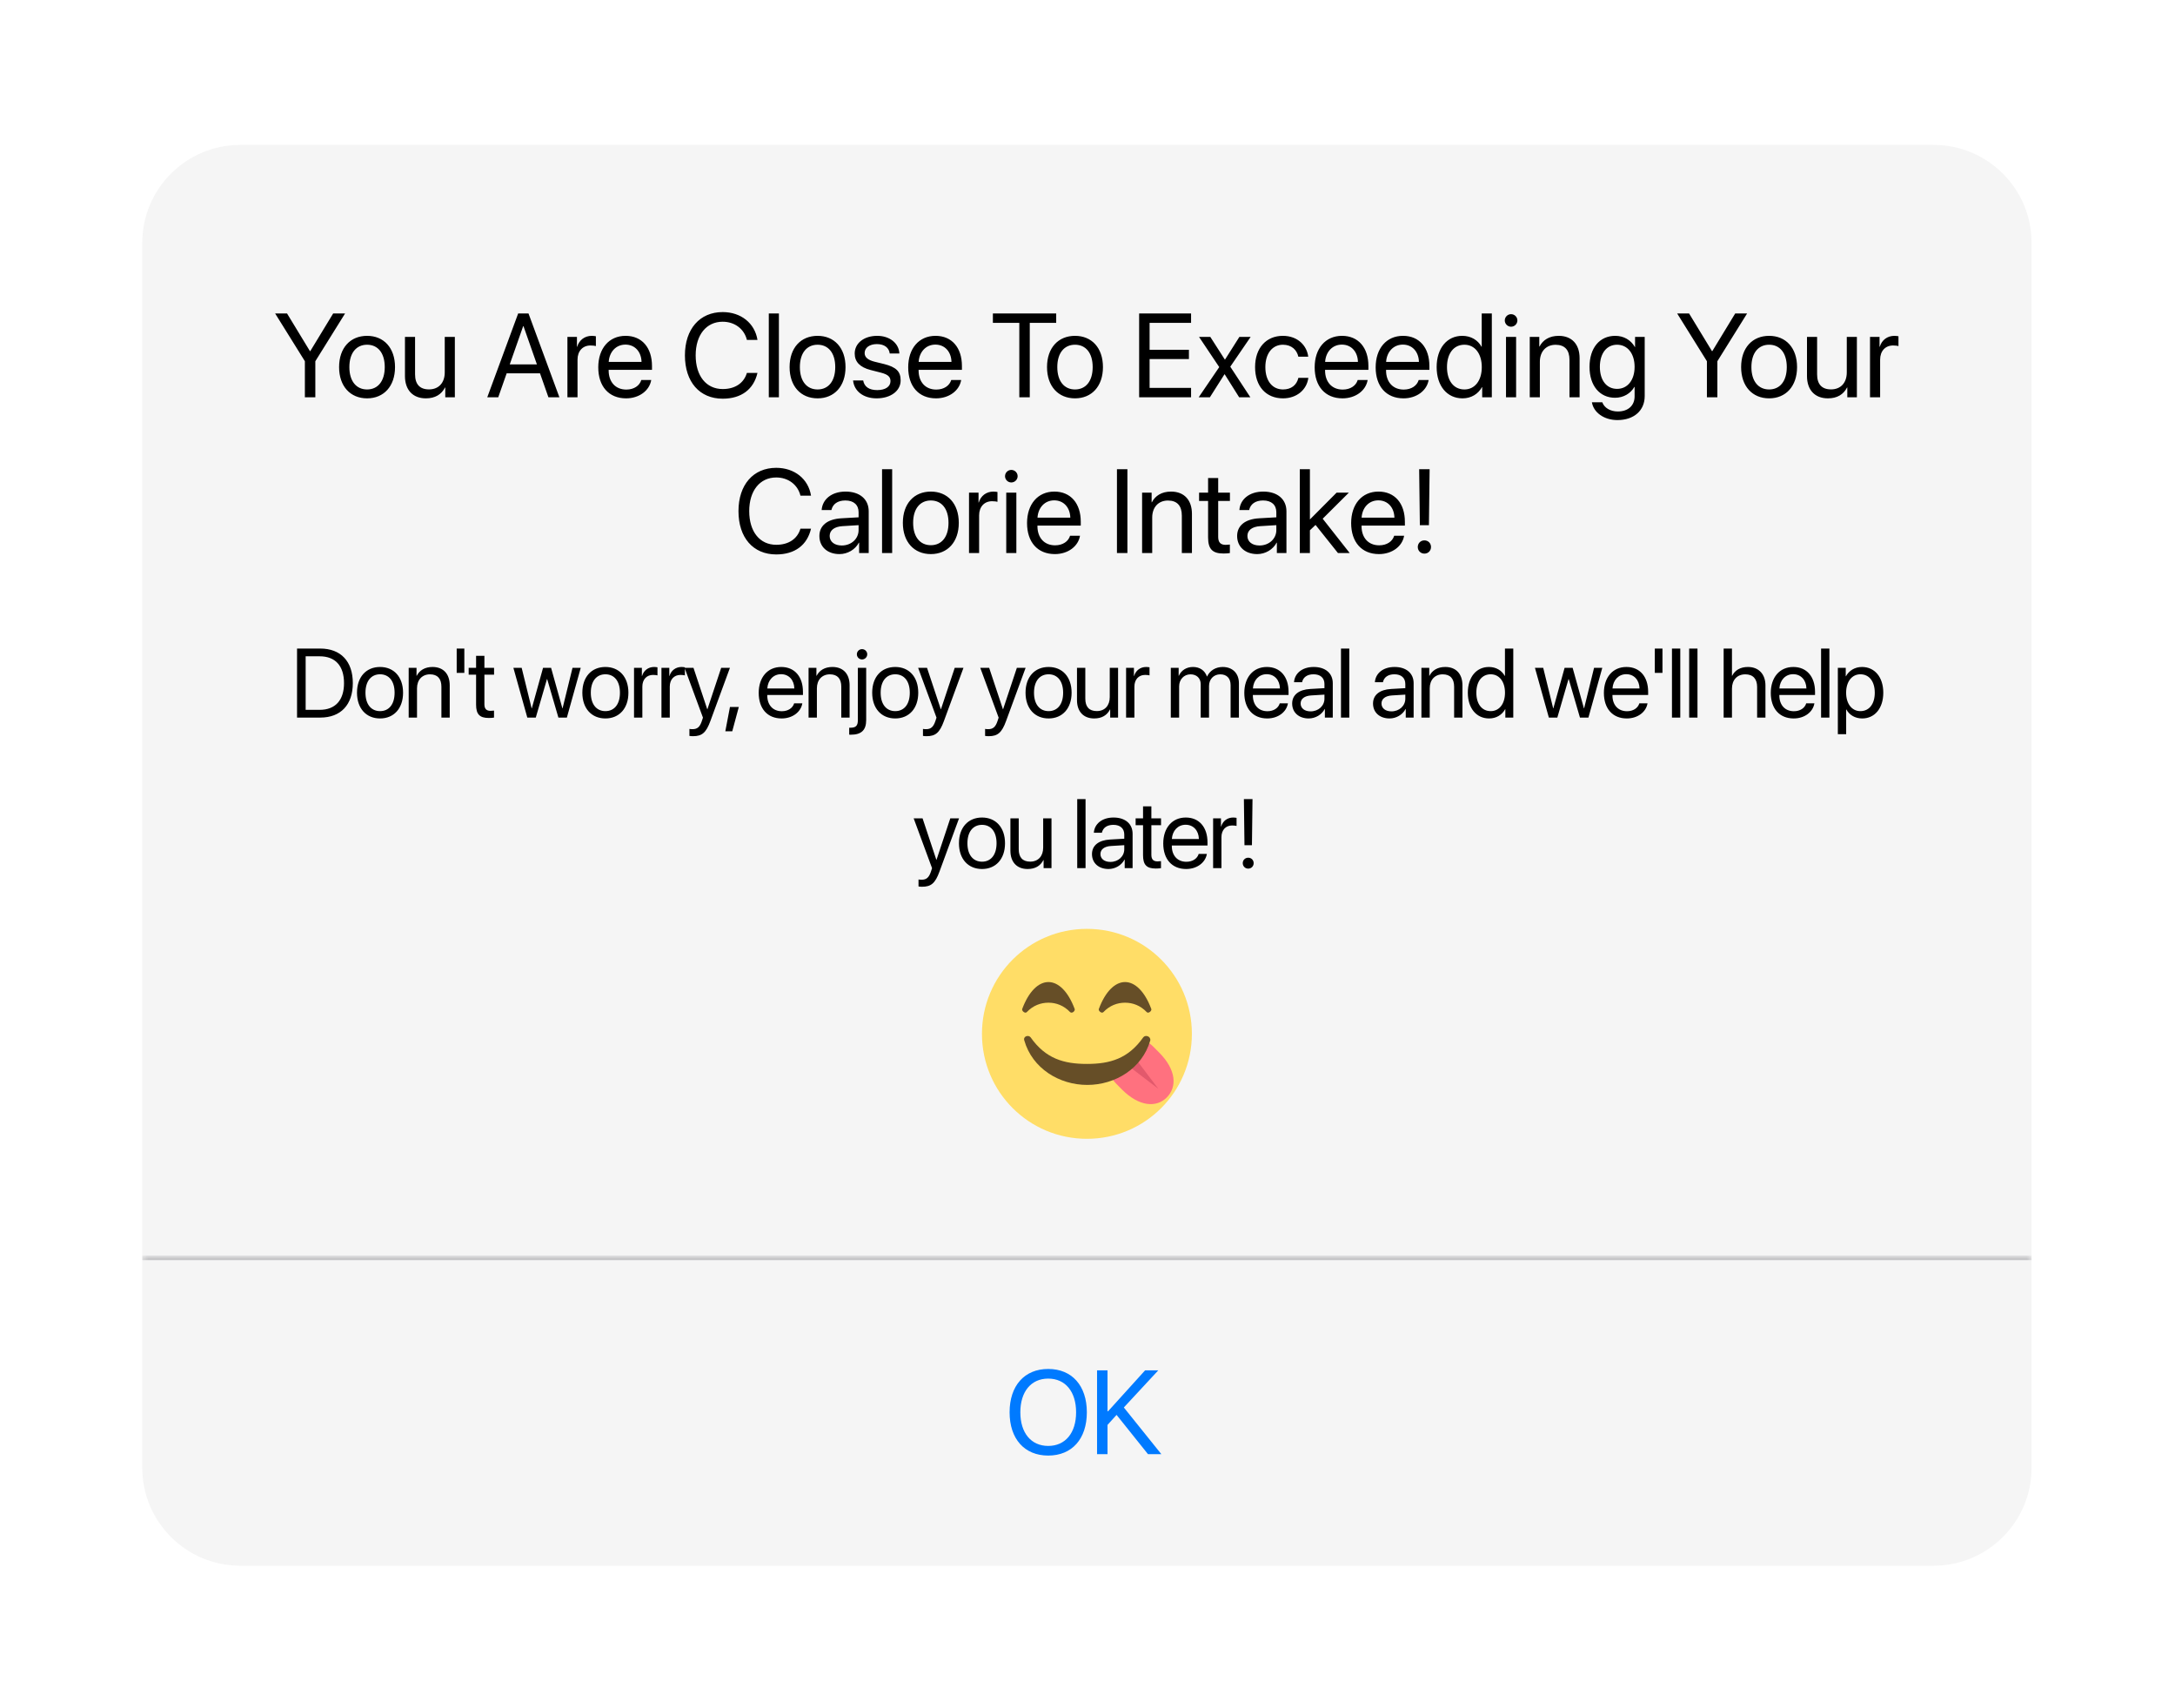 <svg width="419" height="329" viewBox="0 0 419 329" fill="none" xmlns="http://www.w3.org/2000/svg">
<g filter="url(#filter0_d_52_33)">
<path d="M372.498 5H46.279C35.857 5 27.407 13.449 27.407 23.872V259.801C27.407 270.224 35.857 278.673 46.279 278.673H372.498C382.921 278.673 391.37 270.224 391.37 259.801V23.872C391.37 13.449 382.921 5 372.498 5Z" fill="#F5F5F5"/>
<path d="M60.747 53.612H58.733V46.664L53.004 37.466H55.298L59.706 44.717H59.774L64.182 37.466H66.476L60.747 46.664V53.612ZM70.717 53.814C67.494 53.814 65.324 51.498 65.324 47.794C65.324 44.079 67.494 41.774 70.717 41.774C73.928 41.774 76.099 44.079 76.099 47.794C76.099 51.498 73.928 53.814 70.717 53.814ZM70.717 52.102C72.776 52.102 74.119 50.535 74.119 47.794C74.119 45.052 72.776 43.486 70.717 43.486C68.658 43.486 67.304 45.052 67.304 47.794C67.304 50.535 68.658 52.102 70.717 52.102ZM87.624 41.975V53.612H85.778V51.721H85.733C85.04 53.064 83.831 53.814 82.041 53.814C79.501 53.814 78.013 52.169 78.013 49.528V41.975H79.96V49.181C79.96 51.072 80.844 52.09 82.645 52.09C84.536 52.09 85.677 50.793 85.677 48.812V41.975H87.624ZM105.651 53.612L104.028 48.991H97.606L95.983 53.612H93.868L99.821 37.466H101.813L107.765 53.612H105.651ZM100.783 39.916L98.198 47.279H103.435L100.85 39.916H100.783ZM109.31 53.612V41.975H111.145V43.877H111.189C111.57 42.591 112.644 41.774 114.009 41.774C114.345 41.774 114.636 41.83 114.793 41.852V43.743C114.636 43.687 114.222 43.631 113.752 43.631C112.241 43.631 111.257 44.717 111.257 46.361V53.612H109.31ZM120.488 43.463C118.664 43.463 117.389 44.862 117.265 46.798H123.588C123.543 44.851 122.323 43.463 120.488 43.463ZM123.543 50.278H125.456C125.12 52.314 123.151 53.814 120.611 53.814C117.277 53.814 115.251 51.498 115.251 47.839C115.251 44.224 117.31 41.774 120.522 41.774C123.666 41.774 125.602 44.056 125.602 47.581V48.32H117.254V48.432C117.254 50.658 118.563 52.124 120.656 52.124C122.133 52.124 123.218 51.374 123.543 50.278ZM139.219 53.881C134.766 53.881 131.946 50.647 131.946 45.533C131.946 40.465 134.799 37.197 139.219 37.197C142.733 37.197 145.407 39.334 145.922 42.557H143.885C143.371 40.442 141.524 39.055 139.219 39.055C136.064 39.055 134.016 41.606 134.016 45.533C134.016 49.495 136.041 52.023 139.231 52.023C141.603 52.023 143.304 50.882 143.885 48.913H145.922C145.183 52.102 142.789 53.881 139.219 53.881ZM148.104 53.612V37.466H150.051V53.612H148.104ZM157.503 53.814C154.28 53.814 152.11 51.498 152.11 47.794C152.11 44.079 154.28 41.774 157.503 41.774C160.714 41.774 162.885 44.079 162.885 47.794C162.885 51.498 160.714 53.814 157.503 53.814ZM157.503 52.102C159.562 52.102 160.905 50.535 160.905 47.794C160.905 45.052 159.562 43.486 157.503 43.486C155.444 43.486 154.09 45.052 154.09 47.794C154.09 50.535 155.444 52.102 157.503 52.102ZM164.653 45.187C164.653 43.195 166.432 41.774 168.995 41.774C171.4 41.774 173.168 43.206 173.258 45.175H171.4C171.266 44.056 170.36 43.363 168.928 43.363C167.507 43.363 166.567 44.068 166.567 45.086C166.567 45.892 167.182 46.429 168.502 46.764L170.304 47.201C172.654 47.794 173.504 48.644 173.504 50.356C173.504 52.382 171.591 53.814 168.872 53.814C166.32 53.814 164.541 52.426 164.34 50.367H166.287C166.499 51.576 167.417 52.225 168.995 52.225C170.572 52.225 171.546 51.553 171.546 50.502C171.546 49.674 171.065 49.226 169.756 48.879L167.708 48.353C165.66 47.827 164.653 46.776 164.653 45.187ZM180.195 43.463C178.372 43.463 177.096 44.862 176.973 46.798H183.295C183.25 44.851 182.031 43.463 180.195 43.463ZM183.25 50.278H185.164C184.828 52.314 182.859 53.814 180.319 53.814C176.984 53.814 174.959 51.498 174.959 47.839C174.959 44.224 177.018 41.774 180.229 41.774C183.373 41.774 185.309 44.056 185.309 47.581V48.32H176.962V48.432C176.962 50.658 178.271 52.124 180.363 52.124C181.84 52.124 182.926 51.374 183.25 50.278ZM198.378 53.612H196.364V39.279H191.273V37.466H203.47V39.279H198.378V53.612ZM207.095 53.814C203.873 53.814 201.702 51.498 201.702 47.794C201.702 44.079 203.873 41.774 207.095 41.774C210.307 41.774 212.477 44.079 212.477 47.794C212.477 51.498 210.307 53.814 207.095 53.814ZM207.095 52.102C209.154 52.102 210.497 50.535 210.497 47.794C210.497 45.052 209.154 43.486 207.095 43.486C205.036 43.486 203.682 45.052 203.682 47.794C203.682 50.535 205.036 52.102 207.095 52.102ZM229.452 51.8V53.612H219.448V37.466H229.452V39.279H221.463V44.459H229.038V46.25H221.463V51.8H229.452ZM235.931 49.181H235.886L233.077 53.612H230.918L234.879 47.794L230.985 41.975H233.156L235.953 46.339H235.998L238.762 41.975H240.932L237.005 47.715L240.876 53.612H238.717L235.931 49.181ZM252.021 45.791H250.119C249.839 44.526 248.855 43.486 247.143 43.486C245.128 43.486 243.763 45.153 243.763 47.794C243.763 50.502 245.151 52.102 247.165 52.102C248.754 52.102 249.794 51.263 250.13 49.864H252.044C251.741 52.18 249.794 53.814 247.154 53.814C243.931 53.814 241.783 51.542 241.783 47.794C241.783 44.124 243.92 41.774 247.131 41.774C250.041 41.774 251.775 43.698 252.021 45.791ZM258.5 43.463C256.676 43.463 255.4 44.862 255.277 46.798H261.599C261.555 44.851 260.335 43.463 258.5 43.463ZM261.555 50.278H263.468C263.132 52.314 261.163 53.814 258.623 53.814C255.289 53.814 253.263 51.498 253.263 47.839C253.263 44.224 255.322 41.774 258.534 41.774C261.678 41.774 263.614 44.056 263.614 47.581V48.32H255.266V48.432C255.266 50.658 256.575 52.124 258.668 52.124C260.145 52.124 261.23 51.374 261.555 50.278ZM270.249 43.463C268.425 43.463 267.149 44.862 267.026 46.798H273.348C273.304 44.851 272.084 43.463 270.249 43.463ZM273.304 50.278H275.217C274.881 52.314 272.912 53.814 270.372 53.814C267.038 53.814 265.012 51.498 265.012 47.839C265.012 44.224 267.071 41.774 270.283 41.774C273.427 41.774 275.363 44.056 275.363 47.581V48.32H267.015V48.432C267.015 50.658 268.324 52.124 270.417 52.124C271.894 52.124 272.979 51.374 273.304 50.278ZM281.741 53.814C278.775 53.814 276.761 51.442 276.761 47.794C276.761 44.146 278.764 41.774 281.696 41.774C283.363 41.774 284.706 42.591 285.4 43.866H285.444V37.466H287.391V53.612H285.534V51.643H285.5C284.751 52.986 283.419 53.814 281.741 53.814ZM282.11 43.486C280.051 43.486 278.753 45.164 278.753 47.794C278.753 50.434 280.051 52.102 282.11 52.102C284.113 52.102 285.456 50.401 285.456 47.794C285.456 45.198 284.113 43.486 282.11 43.486ZM290.122 53.612V41.975H292.069V53.612H290.122ZM291.095 40.017C290.435 40.017 289.887 39.469 289.887 38.809C289.887 38.137 290.435 37.6 291.095 37.6C291.766 37.6 292.315 38.137 292.315 38.809C292.315 39.469 291.766 40.017 291.095 40.017ZM294.698 53.612V41.975H296.533V43.833H296.578C297.227 42.579 298.469 41.774 300.271 41.774C302.822 41.774 304.299 43.419 304.299 46.059V53.612H302.352V46.406C302.352 44.526 301.468 43.497 299.678 43.497C297.842 43.497 296.645 44.795 296.645 46.764V53.612H294.698ZM311.516 51.99C313.541 51.99 314.895 50.311 314.895 47.749C314.895 45.187 313.541 43.486 311.516 43.486C309.513 43.486 308.204 45.142 308.204 47.749C308.204 50.356 309.513 51.99 311.516 51.99ZM311.583 57.999C309.021 57.999 306.995 56.555 306.671 54.575H308.674C309.054 55.638 310.207 56.343 311.661 56.343C313.676 56.343 314.895 55.179 314.895 53.444V51.609H314.851C314.134 52.874 312.758 53.702 311.124 53.702C308.159 53.702 306.212 51.363 306.212 47.749C306.212 44.101 308.159 41.774 311.169 41.774C312.814 41.774 314.179 42.579 314.951 43.933H314.985V41.975H316.842V53.377C316.842 56.152 314.795 57.999 311.583 57.999ZM330.84 53.612H328.826V46.664L323.097 37.466H325.391L329.8 44.717H329.867L334.276 37.466H336.569L330.84 46.664V53.612ZM340.81 53.814C337.588 53.814 335.417 51.498 335.417 47.794C335.417 44.079 337.588 41.774 340.81 41.774C344.022 41.774 346.192 44.079 346.192 47.794C346.192 51.498 344.022 53.814 340.81 53.814ZM340.81 52.102C342.869 52.102 344.212 50.535 344.212 47.794C344.212 45.052 342.869 43.486 340.81 43.486C338.751 43.486 337.397 45.052 337.397 47.794C337.397 50.535 338.751 52.102 340.81 52.102ZM357.718 41.975V53.612H355.871V51.721H355.827C355.133 53.064 353.924 53.814 352.134 53.814C349.594 53.814 348.106 52.169 348.106 49.528V41.975H350.053V49.181C350.053 51.072 350.937 52.09 352.738 52.09C354.629 52.09 355.771 50.793 355.771 48.812V41.975H357.718ZM360.247 53.612V41.975H362.082V43.877H362.126C362.507 42.591 363.581 41.774 364.946 41.774C365.282 41.774 365.573 41.83 365.729 41.852V43.743C365.573 43.687 365.159 43.631 364.689 43.631C363.178 43.631 362.194 44.717 362.194 46.361V53.612H360.247ZM149.536 83.881C145.083 83.881 142.263 80.647 142.263 75.534C142.263 70.465 145.116 67.197 149.536 67.197C153.05 67.197 155.724 69.335 156.239 72.557H154.202C153.687 70.442 151.841 69.055 149.536 69.055C146.381 69.055 144.333 71.606 144.333 75.534C144.333 79.495 146.358 82.023 149.547 82.023C151.919 82.023 153.62 80.882 154.202 78.913H156.239C155.5 82.102 153.106 83.881 149.536 83.881ZM162.158 82.158C163.993 82.158 165.403 80.871 165.403 79.192V78.241L162.292 78.432C160.726 78.532 159.83 79.226 159.83 80.323C159.83 81.43 160.759 82.158 162.158 82.158ZM161.722 83.814C159.405 83.814 157.85 82.415 157.85 80.323C157.85 78.331 159.383 77.078 162.068 76.921L165.403 76.731V75.757C165.403 74.336 164.463 73.486 162.852 73.486C161.352 73.486 160.412 74.191 160.166 75.332H158.286C158.421 73.318 160.144 71.774 162.896 71.774C165.627 71.774 167.35 73.251 167.35 75.567V83.612H165.504V81.609H165.459C164.765 82.941 163.288 83.814 161.722 83.814ZM169.923 83.612V67.466H171.87V83.612H169.923ZM179.323 83.814C176.1 83.814 173.929 81.498 173.929 77.794C173.929 74.079 176.1 71.774 179.323 71.774C182.534 71.774 184.705 74.079 184.705 77.794C184.705 81.498 182.534 83.814 179.323 83.814ZM179.323 82.102C181.382 82.102 182.724 80.535 182.724 77.794C182.724 75.052 181.382 73.486 179.323 73.486C177.264 73.486 175.91 75.052 175.91 77.794C175.91 80.535 177.264 82.102 179.323 82.102ZM186.674 83.612V71.975H188.509V73.877H188.554C188.935 72.591 190.009 71.774 191.374 71.774C191.71 71.774 192 71.83 192.157 71.852V73.743C192 73.687 191.586 73.631 191.116 73.631C189.606 73.631 188.621 74.717 188.621 76.362V83.612H186.674ZM193.847 83.612V71.975H195.794V83.612H193.847ZM194.82 70.017C194.16 70.017 193.612 69.469 193.612 68.809C193.612 68.137 194.16 67.6 194.82 67.6C195.492 67.6 196.04 68.137 196.04 68.809C196.04 69.469 195.492 70.017 194.82 70.017ZM203.089 73.463C201.265 73.463 199.99 74.862 199.867 76.798H206.189C206.144 74.851 204.924 73.463 203.089 73.463ZM206.144 80.278H208.057C207.722 82.314 205.752 83.814 203.212 83.814C199.878 83.814 197.853 81.498 197.853 77.838C197.853 74.224 199.911 71.774 203.123 71.774C206.267 71.774 208.203 74.056 208.203 77.581V78.32H199.856V78.432C199.856 80.658 201.165 82.124 203.257 82.124C204.734 82.124 205.82 81.374 206.144 80.278ZM217.188 83.612H215.174V67.466H217.188V83.612ZM220.019 83.612V71.975H221.854V73.833H221.899C222.548 72.579 223.79 71.774 225.591 71.774C228.143 71.774 229.62 73.419 229.62 76.059V83.612H227.673V76.406C227.673 74.526 226.789 73.497 224.998 73.497C223.163 73.497 221.966 74.795 221.966 76.764V83.612H220.019ZM232.73 69.167H234.677V71.975H236.938V73.575H234.677V80.49C234.677 81.553 235.125 82.035 236.121 82.035C236.345 82.035 236.792 82.001 236.927 81.979V83.612C236.692 83.668 236.154 83.702 235.696 83.702C233.558 83.702 232.73 82.829 232.73 80.591V73.575H230.996V71.975H232.73V69.167ZM242.633 82.158C244.468 82.158 245.878 80.871 245.878 79.192V78.241L242.767 78.432C241.201 78.532 240.306 79.226 240.306 80.323C240.306 81.43 241.234 82.158 242.633 82.158ZM242.197 83.814C239.881 83.814 238.325 82.415 238.325 80.323C238.325 78.331 239.858 77.078 242.544 76.921L245.878 76.731V75.757C245.878 74.336 244.938 73.486 243.327 73.486C241.828 73.486 240.888 74.191 240.641 75.332H238.762C238.896 73.318 240.619 71.774 243.372 71.774C246.102 71.774 247.825 73.251 247.825 75.567V83.612H245.979V81.609H245.934C245.24 82.941 243.763 83.814 242.197 83.814ZM252.346 77.145L257.493 71.975H259.854L254.807 76.999L260.011 83.612H257.75L253.431 78.197L252.346 79.226V83.612H250.399V67.466H252.346V77.145ZM265.527 73.463C263.703 73.463 262.427 74.862 262.304 76.798H268.626C268.582 74.851 267.362 73.463 265.527 73.463ZM268.582 80.278H270.495C270.159 82.314 268.19 83.814 265.65 83.814C262.316 83.814 260.29 81.498 260.29 77.838C260.29 74.224 262.349 71.774 265.561 71.774C268.705 71.774 270.641 74.056 270.641 77.581V78.32H262.293V78.432C262.293 80.658 263.602 82.124 265.695 82.124C267.172 82.124 268.257 81.374 268.582 80.278ZM273.393 67.466H275.407L275.273 78.252H273.528L273.393 67.466ZM274.4 83.724C273.684 83.724 273.125 83.165 273.125 82.449C273.125 81.721 273.684 81.173 274.4 81.173C275.128 81.173 275.676 81.721 275.676 82.449C275.676 83.165 275.128 83.724 274.4 83.724Z" fill="black"/>
<path d="M57.224 102.01H61.693C65.637 102.01 67.968 104.47 67.968 108.653C67.968 112.846 65.646 115.307 61.693 115.307H57.224V102.01ZM58.882 103.502V113.814H61.582C64.596 113.814 66.273 111.971 66.273 108.672C66.273 105.345 64.605 103.502 61.582 103.502H58.882ZM73.216 115.473C70.562 115.473 68.774 113.565 68.774 110.515C68.774 107.456 70.562 105.557 73.216 105.557C75.861 105.557 77.648 107.456 77.648 110.515C77.648 113.565 75.861 115.473 73.216 115.473ZM73.216 114.063C74.912 114.063 76.017 112.773 76.017 110.515C76.017 108.257 74.912 106.967 73.216 106.967C71.52 106.967 70.405 108.257 70.405 110.515C70.405 112.773 71.52 114.063 73.216 114.063ZM78.731 115.307V105.723H80.242V107.253H80.279C80.814 106.221 81.836 105.557 83.32 105.557C85.421 105.557 86.637 106.912 86.637 109.087V115.307H85.034V109.372C85.034 107.824 84.306 106.976 82.832 106.976C81.32 106.976 80.334 108.045 80.334 109.667V115.307H78.731ZM89.452 106.7H87.978V102.01H89.452V106.7ZM91.715 103.41H93.318V105.723H95.179V107.041H93.318V112.736C93.318 113.611 93.686 114.007 94.507 114.007C94.691 114.007 95.059 113.98 95.17 113.961V115.307C94.977 115.353 94.534 115.38 94.156 115.38C92.396 115.38 91.715 114.662 91.715 112.819V107.041H90.286V105.723H91.715V103.41ZM111.876 105.723L109.204 115.307H107.573L105.408 107.889H105.371L103.214 115.307H101.583L98.902 105.723H100.496L102.413 113.519H102.45L104.615 105.723H106.163L108.338 113.519H108.375L110.291 105.723H111.876ZM116.627 115.473C113.973 115.473 112.185 113.565 112.185 110.515C112.185 107.456 113.973 105.557 116.627 105.557C119.271 105.557 121.059 107.456 121.059 110.515C121.059 113.565 119.271 115.473 116.627 115.473ZM116.627 114.063C118.322 114.063 119.428 112.773 119.428 110.515C119.428 108.257 118.322 106.967 116.627 106.967C114.931 106.967 113.816 108.257 113.816 110.515C113.816 112.773 114.931 114.063 116.627 114.063ZM122.142 115.307V105.723H123.653V107.29H123.69C124.003 106.23 124.888 105.557 126.012 105.557C126.288 105.557 126.528 105.603 126.657 105.622V107.179C126.528 107.133 126.187 107.087 125.8 107.087C124.556 107.087 123.745 107.981 123.745 109.335V115.307H122.142ZM127.426 115.307V105.723H128.937V107.29H128.974C129.288 106.23 130.172 105.557 131.296 105.557C131.573 105.557 131.813 105.603 131.942 105.622V107.179C131.813 107.133 131.472 107.087 131.085 107.087C129.841 107.087 129.03 107.981 129.03 109.335V115.307H127.426ZM133.503 118.891C133.31 118.891 132.987 118.873 132.812 118.836V117.491C132.987 117.527 133.236 117.537 133.439 117.537C134.333 117.537 134.83 117.104 135.199 115.989L135.42 115.316L131.881 105.723H133.595L136.249 113.703H136.277L138.931 105.723H140.617L136.848 115.979C136.028 118.219 135.236 118.891 133.503 118.891ZM141.064 117.951H139.728L140.622 113.261H142.326L141.064 117.951ZM150.472 106.949C148.97 106.949 147.92 108.101 147.818 109.695H153.025C152.988 108.091 151.983 106.949 150.472 106.949ZM152.988 112.561H154.564C154.287 114.238 152.665 115.473 150.574 115.473C147.828 115.473 146.16 113.565 146.16 110.552C146.16 107.575 147.855 105.557 150.5 105.557C153.089 105.557 154.683 107.437 154.683 110.34V110.948H147.809V111.04C147.809 112.874 148.887 114.081 150.61 114.081C151.827 114.081 152.721 113.464 152.988 112.561ZM155.766 115.307V105.723H157.277V107.253H157.314C157.849 106.221 158.871 105.557 160.355 105.557C162.456 105.557 163.672 106.912 163.672 109.087V115.307H162.069V109.372C162.069 107.824 161.341 106.976 159.867 106.976C158.355 106.976 157.369 108.045 157.369 109.667V115.307H155.766ZM166.865 105.723V115.777C166.865 117.721 165.944 118.606 163.898 118.606C163.87 118.606 163.612 118.606 163.594 118.596V117.26C163.612 117.26 163.834 117.26 163.843 117.26C164.884 117.26 165.262 116.864 165.262 115.795V105.723H166.865ZM166.064 104.111C165.52 104.111 165.068 103.659 165.068 103.115C165.068 102.562 165.52 102.12 166.064 102.12C166.616 102.12 167.068 102.562 167.068 103.115C167.068 103.659 166.616 104.111 166.064 104.111ZM172.463 115.473C169.809 115.473 168.022 113.565 168.022 110.515C168.022 107.456 169.809 105.557 172.463 105.557C175.108 105.557 176.896 107.456 176.896 110.515C176.896 113.565 175.108 115.473 172.463 115.473ZM172.463 114.063C174.159 114.063 175.265 112.773 175.265 110.515C175.265 108.257 174.159 106.967 172.463 106.967C170.768 106.967 169.653 108.257 169.653 110.515C169.653 112.773 170.768 114.063 172.463 114.063ZM178.494 118.891C178.301 118.891 177.978 118.873 177.803 118.836V117.491C177.978 117.527 178.227 117.537 178.43 117.537C179.324 117.537 179.821 117.104 180.19 115.989L180.411 115.316L176.872 105.723H178.586L181.24 113.703H181.268L183.922 105.723H185.608L181.839 115.979C181.019 118.219 180.227 118.891 178.494 118.891ZM190.464 118.891C190.271 118.891 189.948 118.873 189.773 118.836V117.491C189.948 117.527 190.197 117.537 190.4 117.537C191.294 117.537 191.791 117.104 192.16 115.989L192.381 115.316L188.842 105.723H190.556L193.21 113.703H193.238L195.892 105.723H197.578L193.809 115.979C192.989 118.219 192.197 118.891 190.464 118.891ZM202.006 115.473C199.352 115.473 197.564 113.565 197.564 110.515C197.564 107.456 199.352 105.557 202.006 105.557C204.65 105.557 206.438 107.456 206.438 110.515C206.438 113.565 204.65 115.473 202.006 115.473ZM202.006 114.063C203.701 114.063 204.807 112.773 204.807 110.515C204.807 108.257 203.701 106.967 202.006 106.967C200.31 106.967 199.195 108.257 199.195 110.515C199.195 112.773 200.31 114.063 202.006 114.063ZM215.39 105.723V115.307H213.87V113.749H213.833C213.262 114.855 212.266 115.473 210.792 115.473C208.7 115.473 207.475 114.118 207.475 111.943V105.723H209.078V111.658C209.078 113.215 209.806 114.053 211.29 114.053C212.847 114.053 213.787 112.984 213.787 111.353V105.723H215.39ZM216.934 115.307V105.723H218.445V107.29H218.482C218.795 106.23 219.68 105.557 220.804 105.557C221.08 105.557 221.32 105.603 221.449 105.622V107.179C221.32 107.133 220.979 107.087 220.592 107.087C219.348 107.087 218.537 107.981 218.537 109.335V115.307H216.934ZM225.549 115.307V105.723H227.061V107.253H227.097C227.549 106.239 228.526 105.557 229.816 105.557C231.124 105.557 232.092 106.221 232.507 107.382H232.543C233.078 106.239 234.202 105.557 235.548 105.557C237.446 105.557 238.671 106.792 238.671 108.69V115.307H237.068V109.059C237.068 107.75 236.34 106.976 235.078 106.976C233.806 106.976 232.912 107.916 232.912 109.216V115.307H231.309V108.884C231.309 107.732 230.535 106.976 229.346 106.976C228.074 106.976 227.153 107.972 227.153 109.299V115.307H225.549ZM244.021 106.949C242.519 106.949 241.468 108.101 241.367 109.695H246.573C246.536 108.091 245.532 106.949 244.021 106.949ZM246.536 112.561H248.112C247.836 114.238 246.214 115.473 244.122 115.473C241.376 115.473 239.708 113.565 239.708 110.552C239.708 107.575 241.403 105.557 244.048 105.557C246.638 105.557 248.232 107.437 248.232 110.34V110.948H241.357V111.04C241.357 112.874 242.436 114.081 244.159 114.081C245.375 114.081 246.269 113.464 246.536 112.561ZM252.475 114.109C253.986 114.109 255.147 113.049 255.147 111.667V110.883L252.586 111.04C251.296 111.123 250.558 111.694 250.558 112.597C250.558 113.51 251.323 114.109 252.475 114.109ZM252.116 115.473C250.208 115.473 248.927 114.321 248.927 112.597C248.927 110.957 250.19 109.925 252.401 109.796L255.147 109.639V108.838C255.147 107.667 254.373 106.967 253.046 106.967C251.812 106.967 251.038 107.548 250.835 108.488H249.287C249.397 106.829 250.816 105.557 253.083 105.557C255.332 105.557 256.751 106.774 256.751 108.681V115.307H255.23V113.657H255.194C254.622 114.754 253.406 115.473 252.116 115.473ZM258.331 115.307V102.01H259.934V115.307H258.331ZM268.053 114.109C269.564 114.109 270.725 113.049 270.725 111.667V110.883L268.163 111.04C266.873 111.123 266.136 111.694 266.136 112.597C266.136 113.51 266.901 114.109 268.053 114.109ZM267.693 115.473C265.786 115.473 264.505 114.321 264.505 112.597C264.505 110.957 265.767 109.925 267.979 109.796L270.725 109.639V108.838C270.725 107.667 269.951 106.967 268.624 106.967C267.389 106.967 266.615 107.548 266.412 108.488H264.864C264.975 106.829 266.394 105.557 268.661 105.557C270.909 105.557 272.328 106.774 272.328 108.681V115.307H270.808V113.657H270.771C270.2 114.754 268.983 115.473 267.693 115.473ZM273.826 115.307V105.723H275.337V107.253H275.374C275.908 106.221 276.931 105.557 278.415 105.557C280.516 105.557 281.732 106.912 281.732 109.087V115.307H280.129V109.372C280.129 107.824 279.401 106.976 277.926 106.976C276.415 106.976 275.429 108.045 275.429 109.667V115.307H273.826ZM286.869 115.473C284.427 115.473 282.768 113.519 282.768 110.515C282.768 107.511 284.418 105.557 286.832 105.557C288.205 105.557 289.311 106.23 289.882 107.28H289.919V102.01H291.523V115.307H289.993V113.685H289.965C289.348 114.791 288.251 115.473 286.869 115.473ZM287.173 106.967C285.478 106.967 284.409 108.349 284.409 110.515C284.409 112.69 285.478 114.063 287.173 114.063C288.823 114.063 289.928 112.662 289.928 110.515C289.928 108.377 288.823 106.967 287.173 106.967ZM308.671 105.723L305.999 115.307H304.368L302.203 107.889H302.166L300.009 115.307H298.378L295.697 105.723H297.291L299.208 113.519H299.245L301.41 105.723H302.958L305.133 113.519H305.17L307.086 105.723H308.671ZM313.293 106.949C311.791 106.949 310.74 108.101 310.639 109.695H315.845C315.808 108.091 314.804 106.949 313.293 106.949ZM315.808 112.561H317.384C317.108 114.238 315.486 115.473 313.394 115.473C310.648 115.473 308.98 113.565 308.98 110.552C308.98 107.575 310.676 105.557 313.32 105.557C315.91 105.557 317.504 107.437 317.504 110.34V110.948H310.629V111.04C310.629 112.874 311.708 114.081 313.431 114.081C314.647 114.081 315.541 113.464 315.808 112.561ZM320.264 106.7H318.789V102.01H320.264V106.7ZM322.093 115.307V102.01H323.696V115.307H322.093ZM325.405 115.307V102.01H327.009V115.307H325.405ZM332.049 115.307V102.01H333.652V107.253H333.689C334.224 106.184 335.274 105.557 336.73 105.557C338.831 105.557 340.103 106.976 340.103 109.114V115.307H338.499V109.409C338.499 107.889 337.734 106.976 336.232 106.976C334.638 106.976 333.652 108.064 333.652 109.722V115.307H332.049ZM345.443 106.949C343.941 106.949 342.89 108.101 342.789 109.695H347.995C347.958 108.091 346.954 106.949 345.443 106.949ZM347.958 112.561H349.534C349.258 114.238 347.636 115.473 345.544 115.473C342.798 115.473 341.13 113.565 341.13 110.552C341.13 107.575 342.826 105.557 345.47 105.557C348.06 105.557 349.654 107.437 349.654 110.34V110.948H342.78V111.04C342.78 112.874 343.858 114.081 345.581 114.081C346.797 114.081 347.691 113.464 347.958 112.561ZM350.819 115.307V102.01H352.423V115.307H350.819ZM358.703 105.557C361.145 105.557 362.803 107.511 362.803 110.515C362.803 113.519 361.154 115.473 358.739 115.473C357.366 115.473 356.261 114.8 355.689 113.749H355.652V118.504H354.049V105.723H355.57V107.345H355.606C356.196 106.267 357.311 105.557 358.703 105.557ZM358.389 114.063C360.094 114.063 361.163 112.69 361.163 110.515C361.163 108.349 360.094 106.967 358.389 106.967C356.749 106.967 355.643 108.386 355.643 110.515C355.643 112.653 356.749 114.063 358.389 114.063ZM177.637 147.891C177.444 147.891 177.121 147.873 176.946 147.836V146.491C177.121 146.527 177.37 146.537 177.573 146.537C178.467 146.537 178.964 146.104 179.333 144.989L179.554 144.316L176.015 134.723H177.729L180.383 142.703H180.411L183.065 134.723H184.751L180.982 144.979C180.162 147.219 179.37 147.891 177.637 147.891ZM189.179 144.473C186.525 144.473 184.737 142.565 184.737 139.515C184.737 136.456 186.525 134.557 189.179 134.557C191.824 134.557 193.611 136.456 193.611 139.515C193.611 142.565 191.824 144.473 189.179 144.473ZM189.179 143.063C190.874 143.063 191.98 141.773 191.98 139.515C191.98 137.257 190.874 135.967 189.179 135.967C187.483 135.967 186.368 137.257 186.368 139.515C186.368 141.773 187.483 143.063 189.179 143.063ZM202.563 134.723V144.307H201.043V142.749H201.006C200.435 143.855 199.44 144.473 197.965 144.473C195.873 144.473 194.648 143.118 194.648 140.943V134.723H196.251V140.658C196.251 142.215 196.979 143.053 198.463 143.053C200.02 143.053 200.96 141.984 200.96 140.353V134.723H202.563ZM207.521 144.307V131.01H209.124V144.307H207.521ZM213.911 143.109C215.422 143.109 216.584 142.049 216.584 140.667V139.883L214.022 140.04C212.732 140.123 211.994 140.694 211.994 141.597C211.994 142.51 212.759 143.109 213.911 143.109ZM213.552 144.473C211.644 144.473 210.363 143.321 210.363 141.597C210.363 139.957 211.626 138.925 213.837 138.796L216.584 138.639V137.838C216.584 136.667 215.809 135.967 214.482 135.967C213.248 135.967 212.474 136.548 212.271 137.488H210.723C210.833 135.829 212.252 134.557 214.519 134.557C216.768 134.557 218.187 135.774 218.187 137.681V144.307H216.666V142.657H216.63C216.058 143.754 214.842 144.473 213.552 144.473ZM220.2 132.41H221.804V134.723H223.665V136.041H221.804V141.736C221.804 142.611 222.172 143.007 222.992 143.007C223.177 143.007 223.545 142.98 223.656 142.961V144.307C223.462 144.353 223.02 144.38 222.642 144.38C220.882 144.38 220.2 143.662 220.2 141.819V136.041H218.772V134.723H220.2V132.41ZM228.406 135.949C226.904 135.949 225.853 137.101 225.752 138.695H230.959C230.922 137.091 229.917 135.949 228.406 135.949ZM230.922 141.561H232.497C232.221 143.238 230.599 144.473 228.507 144.473C225.761 144.473 224.093 142.565 224.093 139.552C224.093 136.575 225.789 134.557 228.434 134.557C231.023 134.557 232.617 136.437 232.617 139.34V139.948H225.743V140.04C225.743 141.874 226.821 143.081 228.544 143.081C229.761 143.081 230.654 142.464 230.922 141.561ZM233.7 144.307V134.723H235.211V136.29H235.248C235.561 135.23 236.446 134.557 237.57 134.557C237.847 134.557 238.086 134.603 238.215 134.622V136.179C238.086 136.133 237.745 136.087 237.358 136.087C236.114 136.087 235.303 136.981 235.303 138.335V144.307H233.7ZM239.629 131.01H241.288L241.178 139.893H239.74L239.629 131.01ZM240.459 144.399C239.869 144.399 239.408 143.938 239.408 143.348C239.408 142.749 239.869 142.298 240.459 142.298C241.058 142.298 241.509 142.749 241.509 143.348C241.509 143.938 241.058 144.399 240.459 144.399Z" fill="black"/>
<path d="M229.609 176.224C229.609 187.413 220.578 196.444 209.389 196.444C198.201 196.444 189.169 187.413 189.169 176.224C189.169 165.036 198.201 156.004 209.389 156.004C220.578 156.004 229.609 165.036 229.609 176.224Z" fill="#FFDD67"/>
<path d="M216.129 186.941C212.759 183.571 214.242 185.054 217.814 181.482C221.386 177.91 219.903 176.359 223.273 179.797C226.643 183.167 226.778 186.47 224.756 188.492C222.801 190.446 219.499 190.311 216.129 186.941Z" fill="#FF717F"/>
<path d="M218.556 180.738L223.139 186.804L217.141 182.221L218.556 180.738Z" fill="#E2596C"/>
<path d="M207.031 171.438C205.75 168 203.863 166.248 201.976 166.248C200.089 166.248 198.202 168 196.921 171.438C196.786 171.775 197.46 172.381 197.797 172.044C199.01 170.764 200.493 170.225 201.976 170.225C203.459 170.225 204.942 170.764 206.155 172.044C206.559 172.381 207.166 171.775 207.031 171.438ZM221.792 171.438C220.511 168 218.624 166.248 216.737 166.248C214.849 166.248 212.962 168 211.682 171.438C211.547 171.775 212.221 172.381 212.558 172.044C213.771 170.764 215.254 170.225 216.737 170.225C218.219 170.225 219.702 170.764 220.916 172.044C221.253 172.381 221.927 171.775 221.792 171.438ZM220.242 176.897C217.343 181.009 213.838 182.02 209.39 182.02C204.942 182.02 201.437 181.009 198.539 176.897C198.134 176.358 197.056 176.695 197.325 177.504C198.876 182.896 204.065 186.064 209.457 186.064C214.849 186.064 220.039 182.896 221.59 177.504C221.724 176.695 220.646 176.358 220.242 176.897Z" fill="#664E27"/>
<mask id="mask0_52_33" style="mask-type:luminance" maskUnits="userSpaceOnUse" x="27" y="219" width="365" height="60">
<path d="M27.407 219.361H391.37V257.106C391.37 269.017 381.714 278.674 369.802 278.674H48.975C37.064 278.674 27.407 269.017 27.407 257.106V219.361Z" fill="white"/>
</mask>
<g mask="url(#mask0_52_33)">
<path d="M27.407 218.912H391.37V219.81H27.407V218.912Z" fill="#3C3C43" fill-opacity="0.36"/>
</g>
<path d="M201.933 240.775C206.51 240.775 209.374 243.998 209.374 249.123C209.374 254.248 206.51 257.459 201.933 257.459C197.357 257.459 194.492 254.248 194.492 249.123C194.492 243.998 197.357 240.775 201.933 240.775ZM201.933 242.633C198.632 242.633 196.562 245.139 196.562 249.123C196.562 253.095 198.632 255.601 201.933 255.601C205.234 255.601 207.304 253.095 207.304 249.123C207.304 245.139 205.234 242.633 201.933 242.633ZM213.356 257.19H211.341V241.044H213.356V248.921H213.467L220.595 241.044H223.135L216.5 248.194L223.728 257.19H221.155L215.101 249.626L213.356 251.551V257.19Z" fill="#007AFF"/>
</g>
<defs>
<filter id="filter0_d_52_33" x="0.447" y="0.956" width="417.883" height="327.594" filterUnits="userSpaceOnUse" color-interpolation-filters="sRGB">
<feFlood flood-opacity="0" result="BackgroundImageFix"/>
<feColorMatrix in="SourceAlpha" type="matrix" values="0 0 0 0 0 0 0 0 0 0 0 0 0 0 0 0 0 0 127 0" result="hardAlpha"/>
<feOffset dy="22.916"/>
<feGaussianBlur stdDeviation="13.48"/>
<feComposite in2="hardAlpha" operator="out"/>
<feColorMatrix type="matrix" values="0 0 0 0 0.224 0 0 0 0 0.71 0 0 0 0 0.29 0 0 0 0.5 0"/>
<feBlend mode="normal" in2="BackgroundImageFix" result="effect1_dropShadow_52_33"/>
<feBlend mode="normal" in="SourceGraphic" in2="effect1_dropShadow_52_33" result="shape"/>
</filter>
</defs>
</svg>
